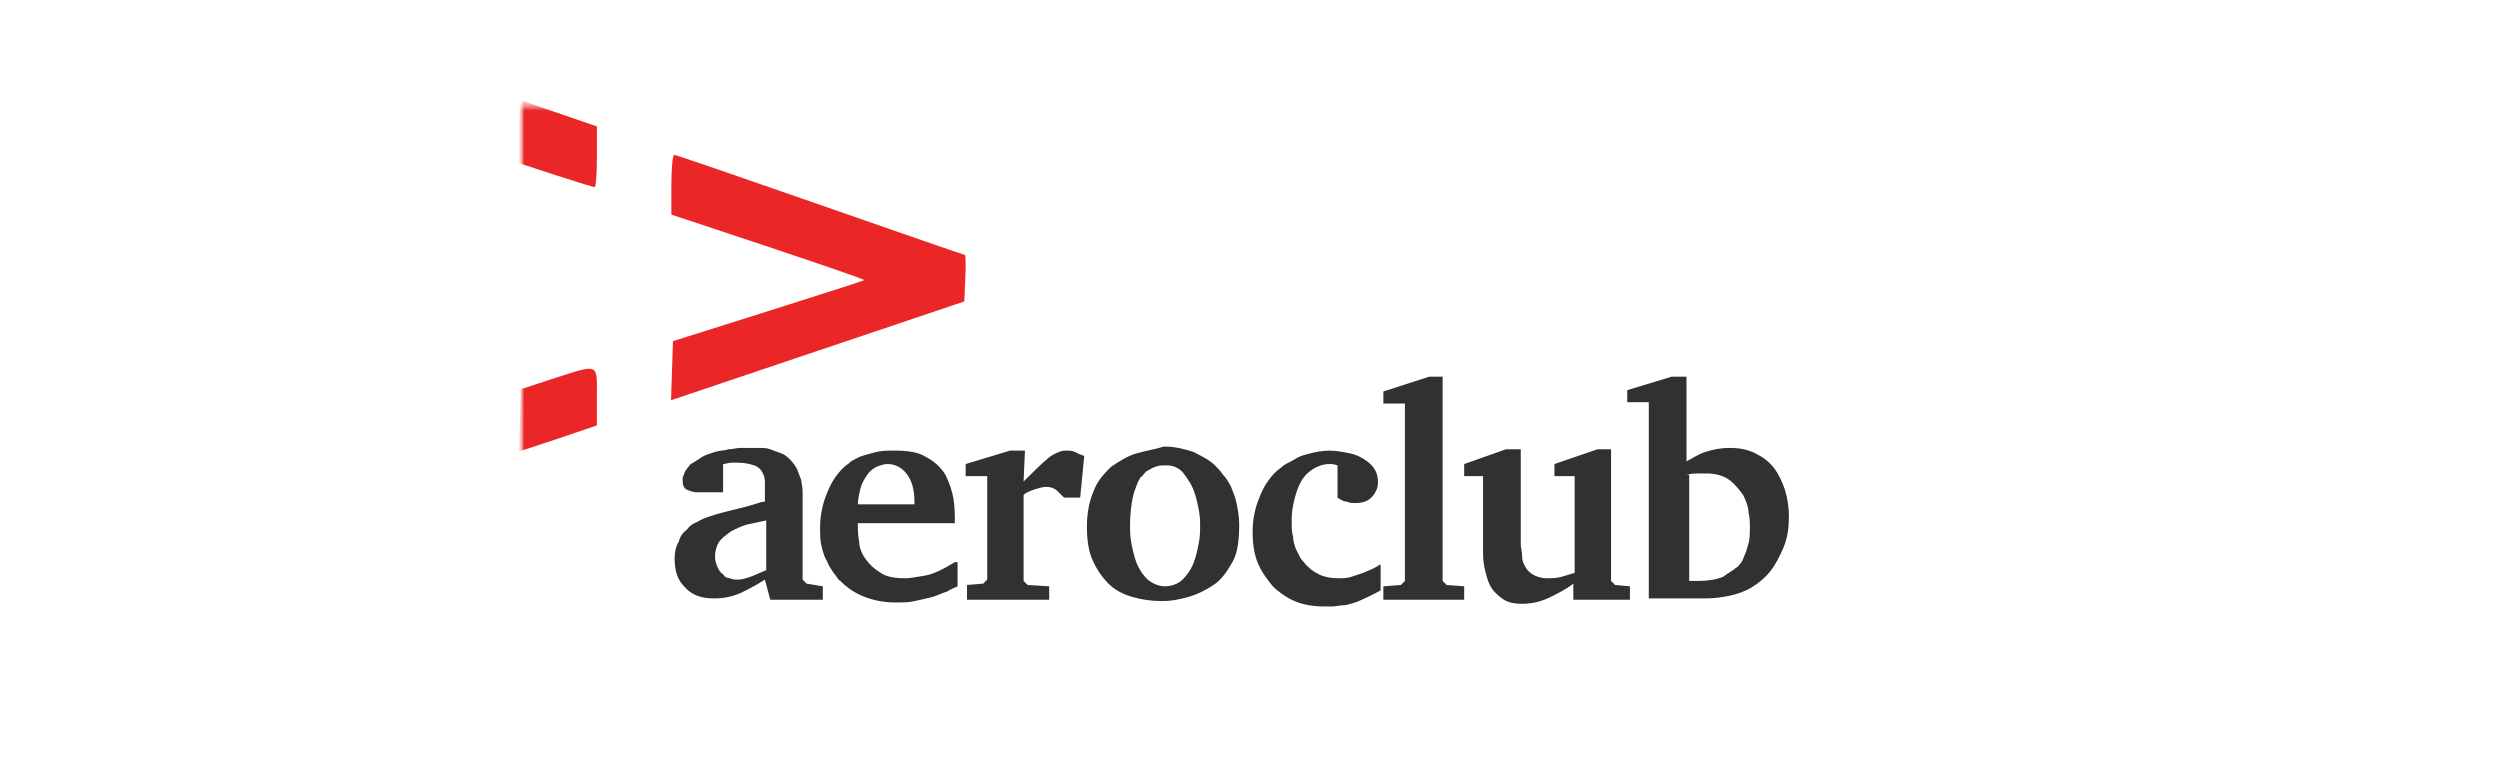<?xml version="1.0" encoding="UTF-8"?> <svg xmlns="http://www.w3.org/2000/svg" width="260" height="80" viewBox="0 0 260 80" fill="none"><rect x="0" y="0" width="260" height="80" fill="#808080" stroke="none"/> <g clip-path="url(#clip0_1537_253)"> <path d="M260 0H0V80H260V0Z" fill="white"></path> <mask id="mask0_1537_253" style="mask-type:luminance" maskUnits="userSpaceOnUse" x="54" y="10" width="152" height="60"> <path d="M205.833 10.384H54V69.844H205.833V10.384Z" fill="white"></path> </mask> <g mask="url(#mask0_1537_253)"> <mask id="mask1_1537_253" style="mask-type:luminance" maskUnits="userSpaceOnUse" x="54" y="10" width="152" height="60"> <path d="M205.833 10.383H54V69.843H205.833V10.383Z" fill="white"></path> </mask> <g mask="url(#mask1_1537_253)"> <mask id="mask2_1537_253" style="mask-type:luminance" maskUnits="userSpaceOnUse" x="54" y="10" width="152" height="60"> <path d="M205.833 10.382H54V69.842H205.833V10.382Z" fill="white"></path> </mask> <g mask="url(#mask2_1537_253)"> <path d="M54 13.654V16.979L57.805 18.221C59.891 18.892 61.71 19.463 61.844 19.463C61.979 19.463 62.079 18.053 62.079 16.306V13.15L58.478 11.908C56.457 11.237 54.639 10.599 54.438 10.499C54.1 10.399 54 11.137 54 13.654Z" fill="#EB2627"></path> </g> <mask id="mask3_1537_253" style="mask-type:luminance" maskUnits="userSpaceOnUse" x="54" y="10" width="152" height="60"> <path d="M205.833 10.382H54V69.842H205.833V10.382Z" fill="white"></path> </mask> <g mask="url(#mask3_1537_253)"> <path d="M69.822 19.23V22.319L79.922 25.675C85.443 27.523 89.954 29.066 89.886 29.134C89.819 29.2 85.309 30.644 79.888 32.357L69.989 35.478L69.889 38.534L69.788 41.623L85.038 36.486L100.289 31.35L100.39 28.932C100.458 27.589 100.424 26.515 100.357 26.515C100.255 26.515 93.49 24.165 85.308 21.311C77.127 18.458 70.292 16.106 70.123 16.106C69.957 16.106 69.822 17.517 69.822 19.23Z" fill="#EB2627"></path> </g> <mask id="mask4_1537_253" style="mask-type:luminance" maskUnits="userSpaceOnUse" x="54" y="10" width="152" height="60"> <path d="M205.833 10.382H54V69.842H205.833V10.382Z" fill="white"></path> </mask> <g mask="url(#mask4_1537_253)"> <path d="M57.533 39.373L54.167 40.481L54.065 43.704L53.964 46.961L58.037 45.618L62.077 44.241V41.253C62.078 37.727 62.381 37.828 57.533 39.373Z" fill="#EB2627"></path> </g> <mask id="mask5_1537_253" style="mask-type:luminance" maskUnits="userSpaceOnUse" x="54" y="10" width="152" height="60"> <path d="M205.833 10.382H54V69.842H205.833V10.382Z" fill="white"></path> </mask> <g mask="url(#mask5_1537_253)"> <path d="M173.856 39.175L169.233 40.573V41.83H171.475V62.234H174.978C175.82 62.234 176.8 62.234 177.5 62.234C178.342 62.234 179.182 62.093 179.882 61.955C180.582 61.815 181.424 61.535 182.125 61.116C182.825 60.697 183.524 60.138 184.086 59.439C184.648 58.741 185.068 57.902 185.489 56.925C185.908 55.947 186.048 54.828 186.048 53.71C186.048 52.733 185.907 51.894 185.628 50.915C185.348 50.076 184.927 49.239 184.506 48.679C183.945 47.981 183.384 47.561 182.543 47.142C181.702 46.723 180.862 46.584 179.88 46.584C179.04 46.584 178.199 46.725 177.357 47.002C176.517 47.282 175.958 47.702 175.396 47.981V39.176H173.856V39.175ZM175.399 49.377C175.959 49.238 176.379 49.238 176.66 49.238C176.939 49.238 177.219 49.238 177.501 49.238C178.482 49.238 179.323 49.517 179.883 49.936C180.442 50.356 180.863 50.914 181.284 51.474C181.565 52.033 181.845 52.733 181.845 53.29C181.986 53.849 181.985 54.41 181.985 54.687C181.985 55.387 181.986 56.085 181.845 56.505C181.704 57.062 181.565 57.483 181.424 57.762C181.283 58.183 181.143 58.462 181.003 58.602C180.862 58.742 180.723 59.021 180.582 59.021C180.302 59.3 179.741 59.58 179.182 59.998C178.481 60.279 177.639 60.419 176.518 60.419C176.238 60.419 175.959 60.419 175.678 60.419V49.377H175.399ZM156.621 46.723L152.276 48.261V49.518H154.239V57.346C154.239 57.764 154.239 58.323 154.38 59.021C154.52 59.58 154.658 60.28 154.939 60.837C155.219 61.397 155.64 61.816 156.2 62.236C156.761 62.655 157.462 62.795 158.301 62.795C159.423 62.795 160.403 62.514 161.244 62.095C162.086 61.675 162.926 61.257 163.626 60.698V62.374H169.513V60.977L167.97 60.836L167.549 60.418V46.722H166.149L161.663 48.26V49.517H163.765V59.579C163.344 59.719 162.786 59.858 162.364 59.997C161.804 60.138 161.383 60.138 161.103 60.138C160.683 60.138 160.403 60.138 159.984 59.997C159.563 59.858 159.282 59.719 158.861 59.298C158.581 58.88 158.301 58.461 158.301 57.902C158.301 57.344 158.16 56.925 158.16 56.644V46.722M144.009 62.374H152.276V60.977L150.455 60.836L150.034 60.418V39.175H148.632L143.869 40.712V41.971H146.11V60.419L145.689 60.837L143.869 60.978V62.375L144.009 62.374ZM143.448 58.741C143.307 58.882 143.027 59.02 142.746 59.16C142.466 59.3 142.045 59.439 141.766 59.58C141.345 59.721 140.926 59.859 140.505 59.998C140.084 60.139 139.663 60.139 139.102 60.139C138.403 60.139 137.703 59.998 137.141 59.721C136.581 59.441 136.019 59.021 135.598 58.462C135.457 58.321 135.319 58.183 135.178 57.903C135.037 57.624 134.898 57.346 134.757 57.064C134.616 56.646 134.478 56.225 134.478 55.807C134.338 55.387 134.338 54.828 134.338 54.13C134.338 53.71 134.338 53.29 134.478 52.592C134.619 51.894 134.757 51.335 135.037 50.635C135.318 49.936 135.737 49.376 136.299 48.959C136.859 48.538 137.561 48.261 138.262 48.261C138.542 48.261 138.681 48.261 139.102 48.4V51.754C139.523 52.034 139.804 52.174 140.084 52.174C140.364 52.315 140.644 52.315 140.926 52.315C141.626 52.315 142.186 52.174 142.606 51.756C143.027 51.337 143.307 50.778 143.307 50.218C143.307 49.939 143.307 49.66 143.166 49.241C143.025 48.821 142.745 48.402 142.185 47.982C141.626 47.562 141.064 47.284 140.364 47.143C139.663 47.002 138.962 46.864 138.262 46.864C137.562 46.864 136.861 47.004 136.299 47.143C135.737 47.282 135.178 47.423 134.757 47.702C134.338 47.981 133.917 48.121 133.496 48.4C133.215 48.679 132.935 48.82 132.654 49.099C131.954 49.798 131.393 50.636 130.974 51.754C130.553 52.733 130.273 53.99 130.273 55.248C130.273 56.505 130.413 57.624 130.833 58.602C131.254 59.58 131.814 60.279 132.373 60.978C132.794 61.398 133.496 61.957 134.338 62.375C135.178 62.796 136.299 63.073 137.701 63.073C137.841 63.073 138.26 63.073 138.542 63.073C138.961 63.073 139.383 62.934 139.943 62.934C140.503 62.795 141.064 62.655 141.624 62.375C142.183 62.096 142.886 61.817 143.587 61.398V58.742H143.448V58.741ZM118.224 47.142C117.243 47.422 116.402 47.981 115.561 48.538C114.86 49.238 114.16 49.937 113.741 51.054C113.32 52.033 113.04 53.29 113.04 54.687C113.04 56.085 113.179 57.203 113.6 58.182C114.02 59.159 114.581 59.997 115.281 60.697C115.982 61.395 116.823 61.815 117.804 62.093C118.784 62.372 119.766 62.513 120.887 62.513C121.727 62.513 122.568 62.372 123.549 62.093C124.531 61.815 125.371 61.395 126.212 60.835C127.052 60.277 127.613 59.438 128.175 58.459C128.735 57.482 128.876 56.083 128.876 54.546C128.876 53.707 128.735 53.009 128.596 52.31C128.455 51.611 128.176 51.052 128.035 50.633C127.755 50.074 127.475 49.656 127.195 49.375C126.914 48.956 126.634 48.676 126.354 48.397C125.794 47.838 124.953 47.42 124.112 46.999C123.272 46.722 122.29 46.442 121.03 46.442C120.185 46.723 119.205 46.861 118.224 47.142ZM122.989 49.097C123.41 49.656 123.829 50.215 124.11 50.914C124.39 51.612 124.529 52.312 124.67 53.01C124.811 53.709 124.811 54.269 124.811 54.686C124.811 55.245 124.811 55.805 124.67 56.504C124.529 57.202 124.39 57.9 124.11 58.599C123.829 59.297 123.408 59.858 122.989 60.276C122.569 60.695 121.868 60.974 121.167 60.974C120.466 60.974 119.905 60.695 119.346 60.276C118.925 59.856 118.506 59.297 118.225 58.599C117.945 57.9 117.806 57.202 117.665 56.504C117.524 55.805 117.524 55.107 117.524 54.546C117.524 53.428 117.665 52.45 117.804 51.751C117.944 51.053 118.224 50.494 118.365 50.074C118.506 49.935 118.506 49.656 118.784 49.517C118.925 49.376 119.065 49.097 119.345 48.959C119.625 48.819 119.764 48.679 120.185 48.538C120.466 48.399 120.887 48.399 121.306 48.399C121.867 48.399 122.428 48.538 122.989 49.097ZM100.567 62.374H109.115V60.977L106.874 60.836L106.454 60.418V51.473C106.734 51.194 107.155 51.053 107.575 50.914C107.996 50.774 108.416 50.635 108.837 50.635C109.256 50.635 109.677 50.776 109.957 51.054C110.238 51.335 110.518 51.612 110.659 51.753H112.34L112.761 47.422C112.34 47.281 112.06 47.142 111.779 47.001C111.499 46.861 111.219 46.861 110.798 46.861C110.378 46.861 109.677 47.14 109.117 47.56C108.416 48.119 107.575 48.958 106.454 50.074L106.595 46.861H105.053L100.428 48.26V49.517H102.671V60.279L102.25 60.698L100.569 60.837L100.567 62.374ZM99.305 58.462C98.185 59.16 97.064 59.721 96.223 59.859C95.383 59.997 94.682 60.138 94.121 60.138C93.14 60.138 92.16 59.997 91.598 59.58C90.897 59.16 90.477 58.741 90.056 58.183C89.636 57.624 89.355 56.925 89.355 56.365C89.214 55.667 89.214 54.969 89.214 54.41H99.304C99.304 53.571 99.304 52.733 99.163 51.894C99.022 51.054 98.742 50.217 98.323 49.377C97.903 48.679 97.202 47.981 96.36 47.561C95.519 47.002 94.398 46.863 92.998 46.863C92.296 46.863 91.736 46.863 91.175 47.002C90.615 47.143 90.055 47.282 89.634 47.423C89.213 47.562 88.793 47.841 88.513 47.981C88.233 48.261 87.953 48.4 87.672 48.679C86.971 49.377 86.411 50.217 85.991 51.336C85.572 52.313 85.29 53.572 85.29 54.828C85.29 55.526 85.29 56.225 85.431 56.785C85.572 57.346 85.711 57.903 85.991 58.323C86.132 58.742 86.412 59.162 86.692 59.581C86.973 59.86 87.112 60.28 87.394 60.421C87.954 60.978 88.655 61.537 89.635 61.958C90.617 62.376 91.737 62.657 93.138 62.657C93.84 62.657 94.541 62.657 95.101 62.516C95.802 62.375 96.363 62.237 96.923 62.096C97.484 61.957 97.905 61.677 98.465 61.537C98.885 61.26 99.305 61.119 99.586 60.98V58.465H99.305V58.462ZM89.216 52.592C89.216 51.894 89.356 51.335 89.496 50.776C89.635 50.217 89.917 49.798 90.197 49.377C90.477 48.959 90.898 48.679 91.178 48.538C91.598 48.399 91.88 48.261 92.299 48.261C93 48.261 93.7 48.538 94.261 49.238C94.821 49.936 95.101 50.914 95.101 52.172V52.451H89.216V52.592ZM80.108 62.374H85.573V60.977L83.892 60.698L83.472 60.279V52.172C83.472 51.753 83.472 51.474 83.472 51.054C83.472 50.635 83.331 50.215 83.331 49.936C83.191 49.517 83.051 49.238 82.91 48.819C82.771 48.538 82.491 48.12 82.209 47.84C81.929 47.561 81.649 47.282 81.228 47.142C80.808 47.001 80.527 46.863 80.107 46.723C79.686 46.583 79.406 46.583 78.986 46.583C78.706 46.583 78.426 46.583 78.146 46.583C77.865 46.583 77.444 46.583 77.025 46.583C76.604 46.583 76.184 46.723 75.763 46.723C75.344 46.863 74.783 46.863 74.362 47.001C73.943 47.142 73.381 47.281 72.961 47.56C72.54 47.838 72.121 48.119 71.84 48.26C71.56 48.537 71.421 48.817 71.28 48.958C71.139 49.237 71.139 49.376 71 49.656C71 49.797 71 50.074 71 50.074C71 50.495 71.141 50.774 71.421 50.914C71.701 51.054 72.122 51.194 72.402 51.194H75.204V48.26C75.484 48.26 75.765 48.119 76.045 48.119C76.325 48.119 76.464 48.119 76.746 48.119C77.447 48.119 78.008 48.259 78.427 48.397C78.847 48.537 79.128 48.817 79.268 49.096C79.407 49.375 79.548 49.655 79.548 50.073C79.548 50.353 79.548 50.773 79.548 50.912V52.171C79.268 52.171 78.847 52.312 78.427 52.45C78.006 52.591 77.446 52.73 76.885 52.871C76.325 53.01 75.765 53.148 75.204 53.289C74.644 53.43 74.223 53.569 73.803 53.709C73.382 53.849 72.963 53.987 72.542 54.268C72.122 54.408 71.701 54.686 71.421 55.107C71 55.386 70.72 55.805 70.58 56.364C70.3 56.784 70.159 57.483 70.159 58.041C70.159 59.298 70.439 60.277 71.141 60.975C71.842 61.815 72.822 62.234 74.223 62.234C75.204 62.234 76.045 62.093 77.026 61.675C77.867 61.257 78.707 60.836 79.549 60.279L80.108 62.374ZM79.687 59.298C78.986 59.579 78.426 59.858 78.006 59.997C77.587 60.138 77.166 60.277 76.745 60.277C76.464 60.277 76.184 60.277 75.904 60.136C75.624 60.136 75.344 59.995 75.203 59.718C74.923 59.577 74.783 59.297 74.642 59.018C74.502 58.739 74.362 58.32 74.362 57.9C74.362 57.343 74.503 56.782 74.783 56.363C75.063 55.944 75.484 55.664 76.045 55.245C76.605 54.966 77.166 54.686 77.726 54.546C78.427 54.407 78.988 54.267 79.687 54.127V59.298Z" fill="#313131"></path> </g> </g> </g> </g> <defs> <clipPath id="clip0_1537_253"> <rect width="260" height="80" fill="white"></rect> </clipPath> </defs> </svg> 